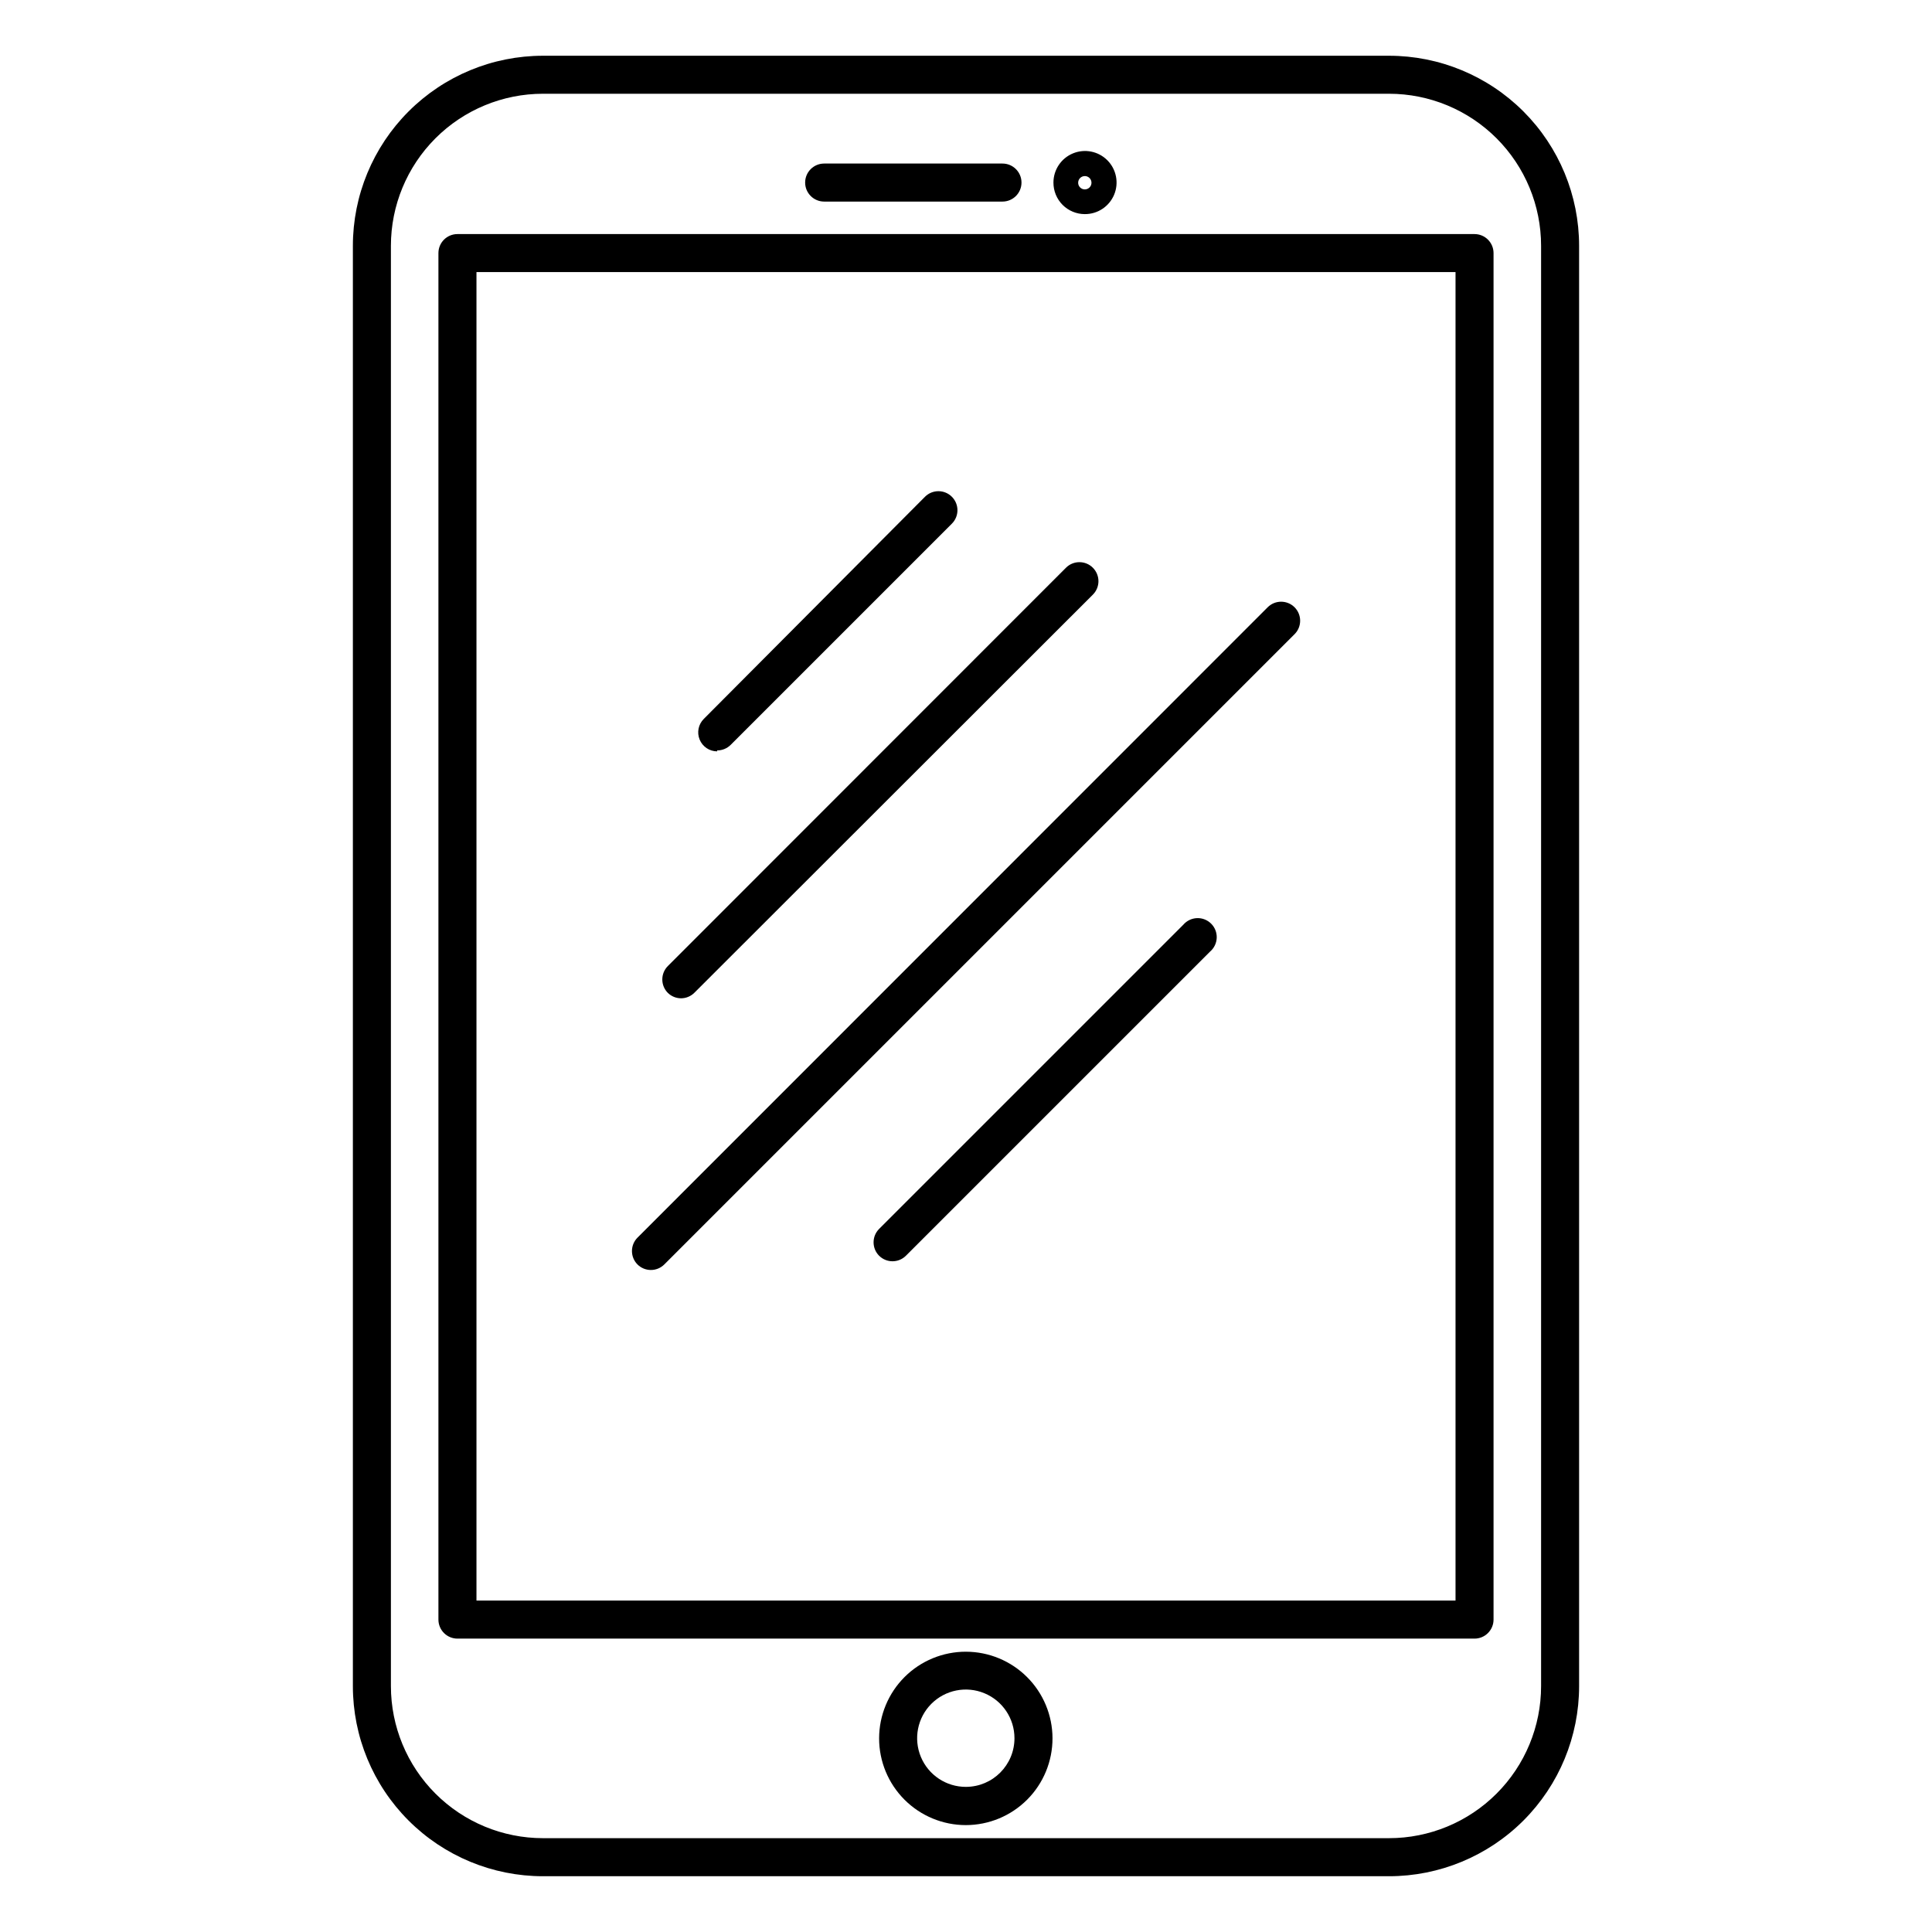 <?xml version="1.0" encoding="UTF-8"?>
<!-- Uploaded to: ICON Repo, www.iconrepo.com, Generator: ICON Repo Mixer Tools -->
<svg fill="#000000" width="800px" height="800px" version="1.1" viewBox="144 144 512 512" xmlns="http://www.w3.org/2000/svg">
 <g>
  <path d="m479.95 304.93-167.01 167.06c-1.953 1.965-1.953 5.141 0 7.106 1.965 1.953 5.137 1.953 7.102 0l167.02-167.02c0.953-0.945 1.488-2.231 1.488-3.574s-0.535-2.633-1.488-3.578c-1.969-1.953-5.141-1.953-7.106 0z"/>
  <path d="m324.43 408.56c1.34 0.008 2.629-0.516 3.578-1.461l105.6-105.5c0.953-0.945 1.492-2.234 1.492-3.578s-0.539-2.633-1.492-3.578c-1.965-1.953-5.137-1.953-7.102 0l-105.5 105.55c-0.953 0.945-1.488 2.231-1.488 3.574s0.535 2.633 1.488 3.578c0.922 0.887 2.148 1.395 3.426 1.41z"/>
  <path d="m457.58 389.07-80.609 80.609c-1.953 1.965-1.953 5.137 0 7.102 1.969 1.957 5.141 1.957 7.106 0l80.609-80.609c1.066-0.91 1.703-2.227 1.758-3.629 0.055-1.406-0.48-2.766-1.473-3.758-0.992-0.992-2.356-1.527-3.758-1.473-1.402 0.055-2.719 0.691-3.633 1.758z"/>
  <path d="m334.05 342.87c1.34 0.008 2.625-0.52 3.574-1.461l58.645-58.645c1.953-1.965 1.953-5.137 0-7.102-0.945-0.957-2.234-1.492-3.578-1.492-1.34 0-2.629 0.535-3.574 1.492l-58.594 58.844c-1.445 1.434-1.887 3.598-1.113 5.484 0.77 1.887 2.602 3.121 4.641 3.129z"/>
  <path d="m287.9 641.22h224.2c13.359 0 26.176-5.309 35.625-14.758 9.445-9.445 14.754-22.262 14.754-35.625v-381.68c0-13.363-5.309-26.176-14.754-35.625-9.449-9.449-22.266-14.758-35.625-14.758h-224.2c-13.363 0-26.18 5.309-35.625 14.758-9.449 9.449-14.758 22.262-14.758 35.625v381.68c0 13.363 5.309 26.18 14.758 35.625 9.445 9.449 22.262 14.758 35.625 14.758zm-40.305-432.07c0-10.691 4.246-20.941 11.805-28.5s17.809-11.805 28.5-11.805h224.2c10.688 0 20.941 4.246 28.5 11.805s11.805 17.809 11.805 28.5v381.68c0 10.691-4.246 20.941-11.805 28.5s-17.812 11.805-28.5 11.805h-224.2c-10.691 0-20.941-4.246-28.5-11.805s-11.805-17.809-11.805-28.5z"/>
  <path d="m265.23 578.25h269.54-0.004c1.34 0 2.621-0.531 3.562-1.477 0.945-0.945 1.477-2.227 1.477-3.562v-362.14c0-1.336-0.531-2.617-1.477-3.562-0.941-0.945-2.223-1.477-3.562-1.477h-269.54c-2.785 0-5.039 2.258-5.039 5.039v362.14c0 1.336 0.531 2.617 1.477 3.562 0.945 0.945 2.227 1.477 3.562 1.477zm5.039-362.14h259.46v352.06h-259.46z"/>
  <path d="m431.49 200.74c3.387 0.02 6.449-2.004 7.762-5.129 1.309-3.121 0.605-6.727-1.781-9.129s-5.988-3.129-9.121-1.836c-3.129 1.289-5.176 4.344-5.176 7.731-0.012 2.215 0.859 4.34 2.418 5.91 1.562 1.57 3.684 2.453 5.898 2.453zm0-10.078c0.715 0 1.363 0.438 1.633 1.102 0.27 0.664 0.109 1.43-0.406 1.93s-1.281 0.637-1.938 0.348c-0.656-0.289-1.074-0.945-1.055-1.664 0.027-0.953 0.809-1.715 1.766-1.715z"/>
  <path d="m400 581.72c-6.102-0.012-11.953 2.398-16.273 6.703-4.316 4.309-6.746 10.156-6.754 16.254-0.004 6.098 2.418 11.949 6.731 16.262s10.164 6.734 16.262 6.731c6.098-0.008 11.945-2.438 16.25-6.754 4.309-4.32 6.719-10.172 6.707-16.273-0.012-6.074-2.434-11.898-6.731-16.191-4.293-4.297-10.117-6.719-16.191-6.731zm0 35.82c-5.223 0.02-9.941-3.109-11.953-7.926-2.012-4.82-0.922-10.375 2.762-14.074 3.688-3.699 9.238-4.812 14.062-2.816 4.828 1.992 7.973 6.699 7.973 11.918 0.004 7.106-5.742 12.871-12.844 12.898z"/>
  <path d="m362.41 197.42h47.258c2.781 0 5.039-2.258 5.039-5.039s-2.258-5.039-5.039-5.039h-47.258c-2.781 0-5.039 2.258-5.039 5.039s2.258 5.039 5.039 5.039z"/>
 </g>
</svg>